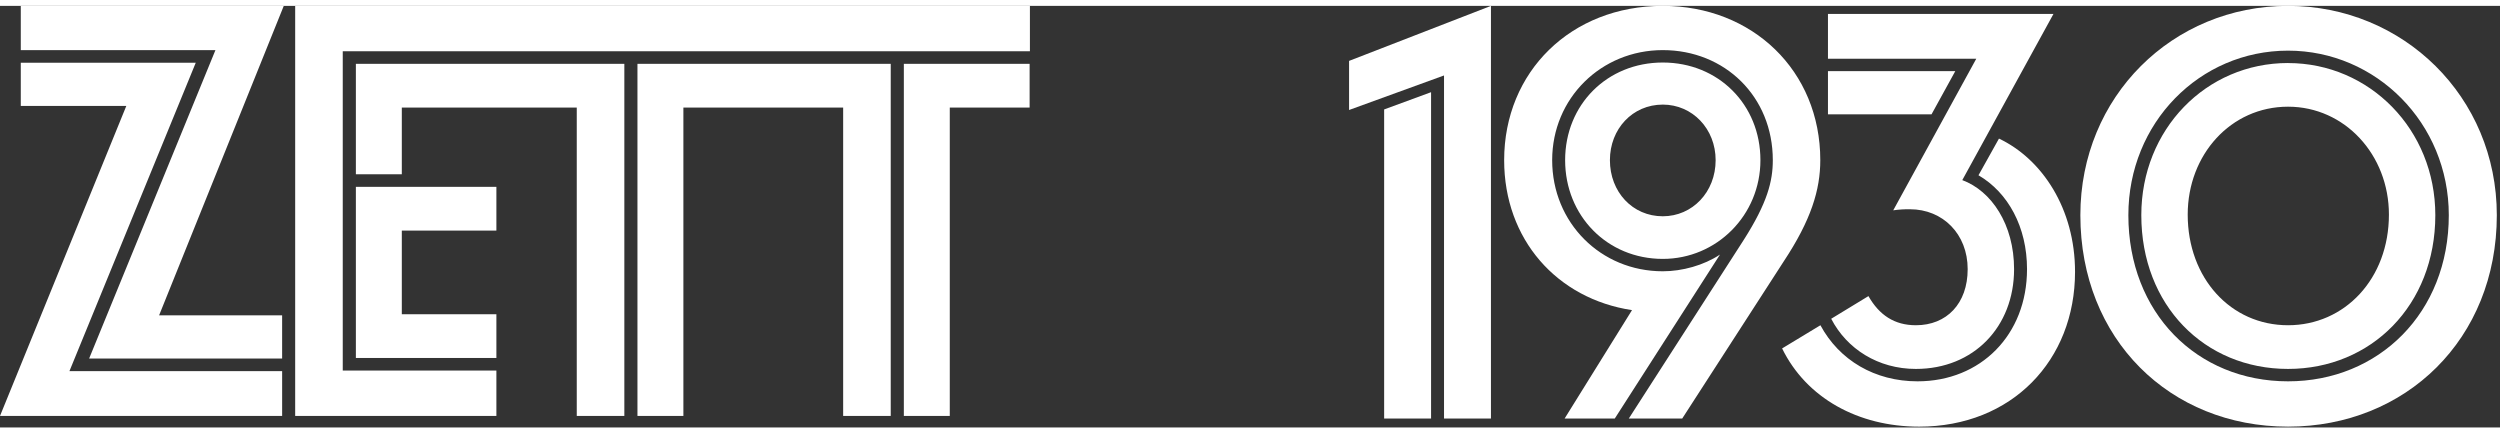 <svg xmlns="http://www.w3.org/2000/svg" width="150" height="26" viewBox="0 0 593 100" fill="none">
<rect x="0" y="0" width="593" height="100" fill="#333333" stroke="none"/>
<path d="M342.522 16.506L320 24.697V13.051L353.654 0V97.888H342.522V16.506ZM328.318 24.567L339.45 20.473V97.888H328.318V24.567Z" fill="white"/>
<path d="M383.021 97.888H371.123L387.112 72.169C369.312 69.481 356.786 55.407 356.786 36.596C356.786 15.61 372.655 0 394.407 0C415.65 0 431.773 15.353 431.773 36.596C431.773 43.634 429.597 50.8 423.072 60.653L399.017 97.888H386.346L413.601 55.533C419.231 46.706 420.51 41.586 420.51 36.596C420.51 21.496 409.124 10.493 394.407 10.493C379.82 10.493 368.175 21.882 368.175 36.596C368.175 51.439 379.691 62.955 394.407 62.955C399.014 62.955 404.131 61.549 407.984 58.988L383.021 97.888ZM394.41 60.017C381.229 60.017 371.249 49.78 371.249 36.599C371.249 23.418 381.229 13.435 394.41 13.435C407.592 13.435 417.572 23.415 417.572 36.596C417.572 49.647 407.205 60.017 394.41 60.017ZM394.41 23.418C387.245 23.418 381.872 29.177 381.872 36.599C381.872 44.141 387.245 49.907 394.41 49.907C401.449 49.907 406.949 44.147 406.949 36.599C406.949 29.174 401.449 23.415 394.41 23.415V23.418Z" fill="white"/>
<path d="M492.199 63.085C492.199 84.068 477.226 99.808 455.217 99.808C440.76 99.808 428.475 93.025 422.716 81.253L431.803 75.753C436.28 84.068 444.724 89.058 454.834 89.058C469.804 89.058 480.81 78.055 480.81 62.445C480.81 52.462 476.33 44.274 469.295 40.18L474.155 31.479C484.394 36.34 492.199 48.112 492.199 63.085ZM454.451 86.117C445.494 86.117 438.072 81.383 434.361 74.218L443.192 68.841C445.75 73.322 449.331 75.753 454.451 75.753C461.743 75.753 466.733 70.624 466.733 62.445C466.733 54.128 460.847 48.242 453.042 48.242C451.715 48.222 450.389 48.306 449.075 48.495L468.773 12.539H433.592V1.919H487.08L465.454 41.33C472.366 43.891 477.739 51.823 477.739 62.448C477.739 76.136 468.142 86.117 454.451 86.117ZM433.592 15.483H463.792L458.162 25.72H433.592V15.483Z" fill="white"/>
<path d="M542.725 0C569.98 0 592.245 21.496 592.245 49.647C592.245 79.078 570.62 99.807 542.725 99.807C514.7 99.807 493.461 79.078 493.461 49.647C493.461 21.496 515.34 0 542.725 0ZM542.725 89.058C564.221 89.058 580.856 72.808 580.856 49.647C580.856 27.768 563.581 10.62 542.725 10.62C521.739 10.62 504.847 27.768 504.847 49.647C504.847 72.808 521.099 89.058 542.725 89.058ZM542.725 13.564C562.033 13.564 577.658 29.301 577.658 49.647C577.658 71.016 562.429 86.116 542.725 86.116C522.891 86.116 507.918 71.016 507.918 49.647C507.918 29.301 523.274 13.555 542.725 13.555V13.564ZM542.725 75.753C556.159 75.753 566.652 64.747 566.652 49.505C566.652 35.301 556.159 23.913 542.725 23.913C529.148 23.913 518.924 35.301 518.924 49.505C518.924 64.62 529.16 75.753 542.725 75.753Z" fill="white"/>
<path d="M4.93 23.732V13.488H46.433L16.472 86.633H66.923V97.269H0L29.961 23.732H4.93ZM67.311 0L37.739 73.402H66.92V83.647H21.142L51.099 10.504H4.93V0H67.314H67.311Z" fill="white"/>
<path d="M84.414 83.518H117.744V73.145H95.308V53.302H117.744V42.926H84.414V83.518Z" fill="white"/>
<path d="M148.09 13.748H84.414V39.943H95.308V24.121H136.808V97.266H148.093V13.748H148.09Z" fill="white"/>
<path d="M70.017 0V97.266H117.744V86.501H81.299V10.764H244.294V0H70.017Z" fill="white"/>
<path d="M151.205 13.748V97.266H162.099V24.121H199.998V97.266H211.28V13.748H151.205Z" fill="white"/>
<path d="M214.392 13.748H244.224V24.121H225.286V97.266H214.392V13.748Z" fill="white"/>
</svg>